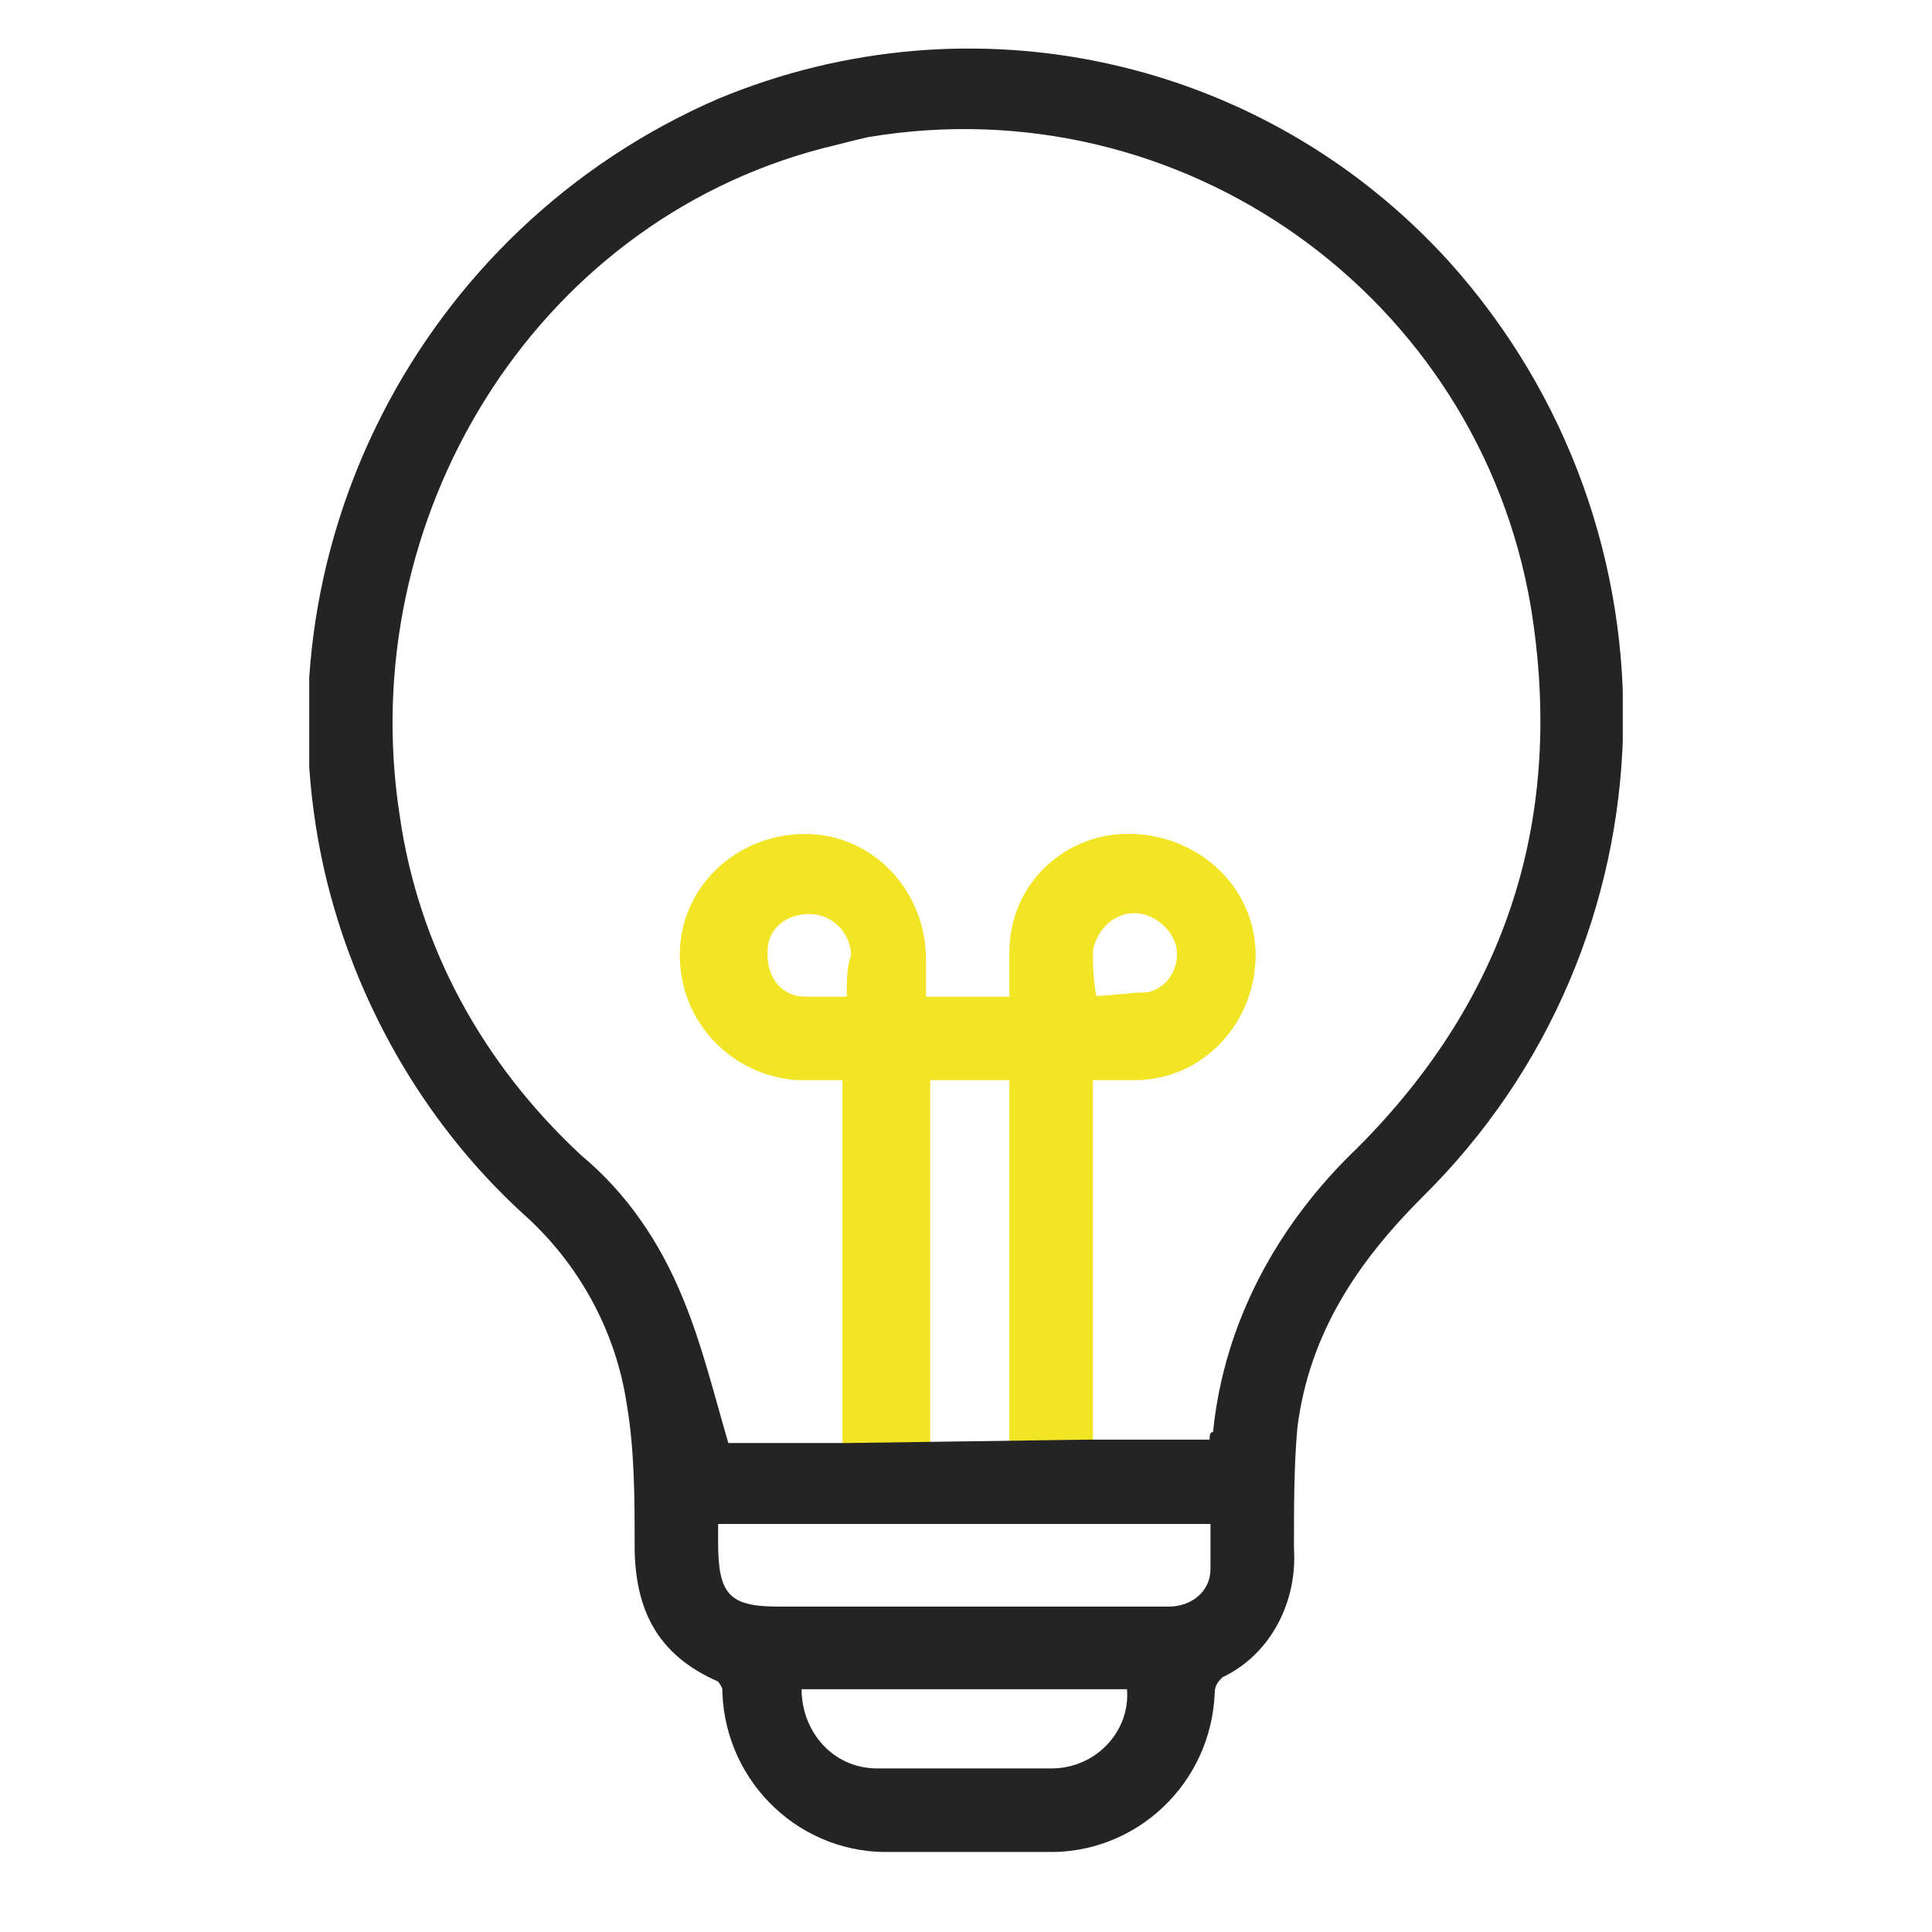 <?xml version="1.0" encoding="UTF-8"?> <svg xmlns="http://www.w3.org/2000/svg" xmlns:xlink="http://www.w3.org/1999/xlink" version="1.1" id="Calque_2_00000181804506332556066120000017098232599628887716_" x="0px" y="0px" viewBox="0 0 226.8 226.8" style="enable-background:new 0 0 226.8 226.8;" xml:space="preserve"> <style type="text/css"> .st0{clip-path:url(#SVGID_00000127038542948861760600000010174358878283477147_);} .st1{fill:#F1E525;} .st2{fill:#242424;} </style> <g id="Calque_2-2"> <g> <g> <defs> <rect id="SVGID_1_" x="36.3" y="5.4" width="154.2" height="212"></rect> </defs> <clipPath id="SVGID_00000115506934237882173800000013741570482089092745_"> <use xlink:href="#SVGID_1_" style="overflow:visible;"></use> </clipPath> <g style="clip-path:url(#SVGID_00000115506934237882173800000013741570482089092745_);"> <g id="Groupe_1811"> <path id="Tracé_2099" class="st1" d="M109.2,169.9v-43.1h9.3v43.1h9.8v-43.1c1.8,0,3.6,0,4.9,0c8,0,14.2-6.7,14.2-14.7 c0-7.6-6.2-13.8-14.2-14.2c-8-0.4-14.7,5.8-14.7,13.8l0,0c0,1.8,0,3.6,0,5.3h-9.8c0-1.8,0-3.1,0-4.4c0-8-6.2-14.7-14.2-14.7 s-14.7,6.2-14.7,14.2s6.2,14.2,13.8,14.7c1.8,0,3.6,0,5.3,0v43.1 M128.3,111.6c0.4-2.2,2.2-4.4,4.9-4.4c2.2,0,4.4,1.8,4.9,4 c0.4,2.2-0.9,4.9-3.6,5.3l0,0c-1.8,0-4,0.4-5.8,0.4C128.3,114.8,128.3,113,128.3,111.6 M99.4,117c-1.8,0-3.6,0-4.9,0 c-2.7,0-4.4-2.2-4.4-4.9c0,0,0,0,0-0.4c0-2.7,2.2-4.4,4.9-4.4c2.7,0,4.9,2.2,4.9,4.9l0,0C99.4,113.4,99.4,115.2,99.4,117"></path> <path id="Tracé_2100" class="st2" d="M84.3,197.4c-7.1-3.1-9.8-8.4-9.8-16c0-5.3,0-11.1-0.9-16.4c-1.3-8.9-5.8-16.9-12.4-22.7 c-11.6-10.7-19.6-24.9-23.1-40C29.6,65,49.2,26.8,84.3,11.6c29.8-12.4,64-4.9,85.8,19.1c28.4,31.6,27.1,80-3.1,109.8 c-7.6,7.6-13.3,16-14.7,27.1c-0.4,4.4-0.4,9.3-0.4,14.2c0.4,6.2-2.7,12.4-8.4,15.1c-0.4,0.4-0.9,0.9-0.9,1.8 c-0.4,10.7-9.3,19.1-20,18.7l0,0c-5.8,0-12,0-17.8,0c-10.7,0.4-19.6-8-20-18.7v-0.4C84.7,197.9,84.3,197.4,84.3,197.4 M127.8,169h14.2c0-0.4,0-0.9,0.4-0.9c1.3-12.9,7.6-24.4,16.9-33.3c17.8-17.8,24.4-39.1,20.4-63.6 c-6.2-36.4-40.9-61.3-77.8-55.1c-1.8,0.4-3.6,0.9-5.3,1.3C62.5,26.3,41.6,61,46.9,95.6c2.2,15.6,9.8,29.3,21.3,40 c5.3,4.4,9.3,10.2,12,16.9c2.2,5.3,3.6,11.1,5.3,16.9h13.8 M84.3,178.8c0,0.9,0,1.3,0,2.2c0,6.2,1.3,7.6,7.1,7.6h39.6 c2.2,0,4,0,6.2,0c2.7,0,4.9-1.8,4.9-4.4c0-1.8,0-3.6,0-5.3H84.3L84.3,178.8z M108.7,169h9.3 M132.3,198.3H94.1 c0,4.9,3.6,9.3,8.9,9.3l0,0c6.7,0,13.3,0,20.4,0C128.7,207.6,132.7,203.2,132.3,198.3C132.7,198.3,132.7,198.3,132.3,198.3"></path> </g> </g> </g> </g> </g> </svg> 